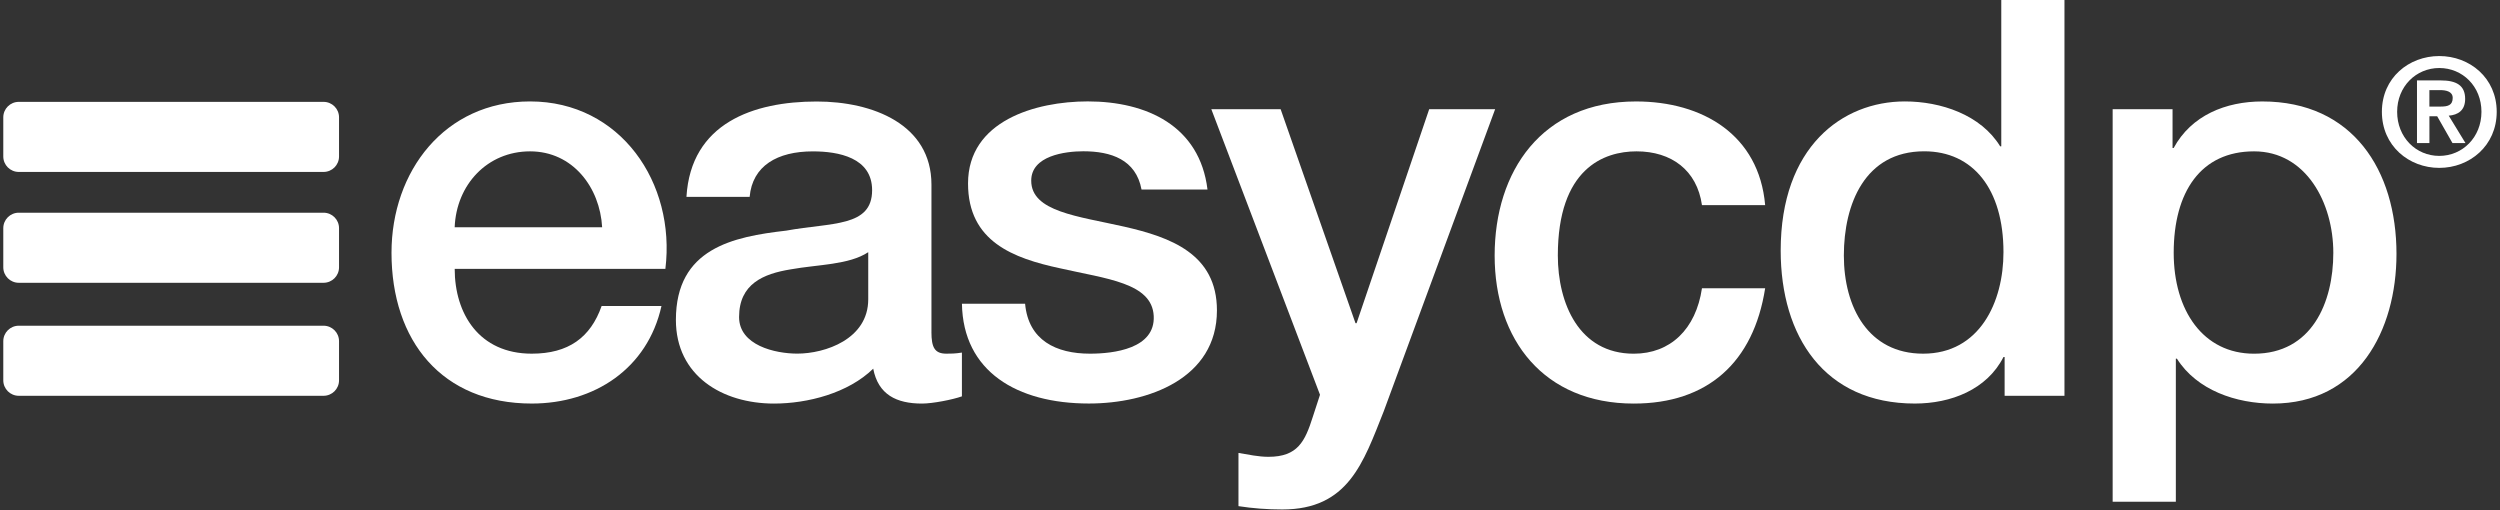 <svg width="98" height="20" viewBox="0 0 98 20" fill="none" xmlns="http://www.w3.org/2000/svg">
<rect x="0" y="0" width="98" height="20" fill="#333333" stroke="none"/>
<path d="M95.233 4.178H95.666C95.941 4.178 96.146 4.136 96.146 3.838C96.146 3.574 95.864 3.532 95.642 3.532H95.232V4.177L95.233 4.178ZM94.746 3.152H95.672C96.288 3.152 96.634 3.345 96.634 3.878C96.634 4.329 96.352 4.506 95.99 4.534L96.646 5.607H96.136L95.538 4.558H95.233V5.607H94.746V3.152ZM95.62 6.111C96.528 6.111 97.273 5.385 97.273 4.383C97.273 3.381 96.529 2.666 95.62 2.666C94.711 2.666 93.968 3.388 93.968 4.383C93.968 5.378 94.701 6.111 95.62 6.111ZM95.62 2.197C96.81 2.197 97.871 3.052 97.871 4.383C97.871 5.714 96.81 6.581 95.62 6.581C94.431 6.581 93.37 5.72 93.37 4.383C93.37 3.046 94.431 2.197 95.62 2.197Z" fill="white"/>
<path d="M66.717 8.041C66.521 6.672 65.522 5.933 64.152 5.933C62.87 5.933 61.067 6.606 61.067 10.018C61.067 11.887 61.893 13.865 64.044 13.865C65.477 13.865 66.478 12.909 66.717 11.3H69.194C68.737 14.212 66.934 15.82 64.044 15.82C60.523 15.82 58.59 13.321 58.59 10.018C58.59 6.715 60.437 3.977 64.131 3.977C66.739 3.977 68.955 5.282 69.194 8.041H66.717Z" fill="white"/>
<path d="M75.386 13.864C77.602 13.864 78.536 11.843 78.536 9.886C78.536 7.409 77.341 5.931 75.429 5.931C73.105 5.931 72.279 7.995 72.279 10.017C72.279 12.039 73.235 13.864 75.386 13.864ZM80.927 15.515H78.581V13.994H78.537C77.885 15.276 76.473 15.819 75.061 15.819C71.52 15.819 69.803 13.189 69.803 9.821C69.803 5.758 72.215 3.976 74.67 3.976C76.082 3.976 77.647 4.498 78.407 5.736H78.45V0H80.927V15.515Z" fill="white"/>
<path d="M88.359 5.933C86.273 5.933 85.209 7.519 85.209 9.91C85.209 12.169 86.36 13.865 88.359 13.865C90.618 13.865 91.466 11.867 91.466 9.91C91.466 7.953 90.401 5.933 88.359 5.933ZM85.164 4.281V5.802H85.207C85.902 4.52 87.25 3.977 88.683 3.977C92.225 3.977 93.942 6.672 93.942 9.953C93.942 12.973 92.421 15.82 89.096 15.82C87.661 15.82 86.119 15.299 85.336 14.061H85.293V19.667H82.816V4.281H85.164Z" fill="white"/>
<path d="M23.604 8.909C23.517 7.345 22.453 5.933 20.779 5.933C19.105 5.933 17.888 7.237 17.823 8.909H23.604ZM17.824 10.539C17.824 12.298 18.78 13.864 20.845 13.864C22.279 13.864 23.149 13.234 23.584 11.994H25.93C25.386 14.449 23.3 15.819 20.845 15.819C17.325 15.819 15.347 13.364 15.347 9.909C15.347 6.714 17.433 3.976 20.78 3.976C24.322 3.976 26.495 7.171 26.083 10.539H17.824Z" fill="white"/>
<path d="M34.035 9.886C33.274 10.386 32.079 10.364 30.993 10.559C29.928 10.733 28.972 11.124 28.972 12.429C28.972 13.538 30.385 13.862 31.254 13.862C32.34 13.862 34.035 13.298 34.035 11.733V9.886ZM36.512 13.016C36.512 13.624 36.642 13.864 37.099 13.864C37.252 13.864 37.447 13.864 37.707 13.821V15.537C37.338 15.668 36.555 15.82 36.143 15.82C35.144 15.82 34.426 15.472 34.23 14.452C33.252 15.408 31.666 15.82 30.34 15.82C28.32 15.82 26.495 14.734 26.495 12.54C26.495 9.736 28.733 9.28 30.819 9.041C32.601 8.715 34.187 8.911 34.187 7.455C34.187 6.173 32.862 5.934 31.863 5.934C30.472 5.934 29.494 6.499 29.386 7.716H26.909C27.082 4.825 29.538 3.979 32.015 3.979C34.209 3.979 36.513 4.87 36.513 7.238V13.018L36.512 13.016Z" fill="white"/>
<path d="M40.184 11.908C40.314 13.342 41.401 13.864 42.726 13.864C43.66 13.864 45.291 13.668 45.226 12.386C45.16 11.081 43.356 10.93 41.554 10.517C39.729 10.125 37.947 9.473 37.947 7.191C37.947 4.735 40.597 3.975 42.64 3.975C44.944 3.975 47.03 4.931 47.334 7.43H44.748C44.53 6.256 43.553 5.93 42.467 5.93C41.749 5.93 40.424 6.104 40.424 7.082C40.424 8.299 42.249 8.472 44.075 8.886C45.879 9.298 47.704 9.95 47.704 12.167C47.704 14.839 45.009 15.818 42.684 15.818C39.859 15.818 37.752 14.558 37.708 11.907H40.185L40.184 11.908Z" fill="white"/>
<path d="M47.485 4.281H50.201L53.135 12.669H53.178L56.024 4.281H58.609L54.242 16.124C53.438 18.145 52.851 19.971 50.265 19.971C49.678 19.971 49.113 19.928 48.548 19.841V17.755C48.939 17.82 49.331 17.907 49.722 17.907C50.874 17.907 51.156 17.3 51.461 16.343L51.744 15.475L47.485 4.284V4.281Z" fill="white"/>
<path d="M13.29 4.599V6.134C13.29 6.469 13.019 6.74 12.683 6.74H0.736C0.401 6.74 0.129 6.469 0.129 6.134V4.599C0.129 4.264 0.401 3.993 0.736 3.993H12.683C13.019 3.993 13.29 4.264 13.29 4.599Z" fill="white"/>
<path d="M13.29 13.374V14.909C13.29 15.244 13.019 15.515 12.683 15.515H0.736C0.401 15.515 0.129 15.244 0.129 14.909V13.374C0.129 13.039 0.401 12.768 0.736 12.768H12.683C13.019 12.768 13.29 13.039 13.29 13.374Z" fill="white"/>
<path d="M13.29 8.945V10.479C13.29 10.814 13.019 11.085 12.683 11.085H0.736C0.401 11.085 0.129 10.814 0.129 10.479V8.945C0.129 8.609 0.401 8.338 0.736 8.338H12.683C13.019 8.338 13.29 8.609 13.29 8.945Z" fill="white"/>
</svg>
